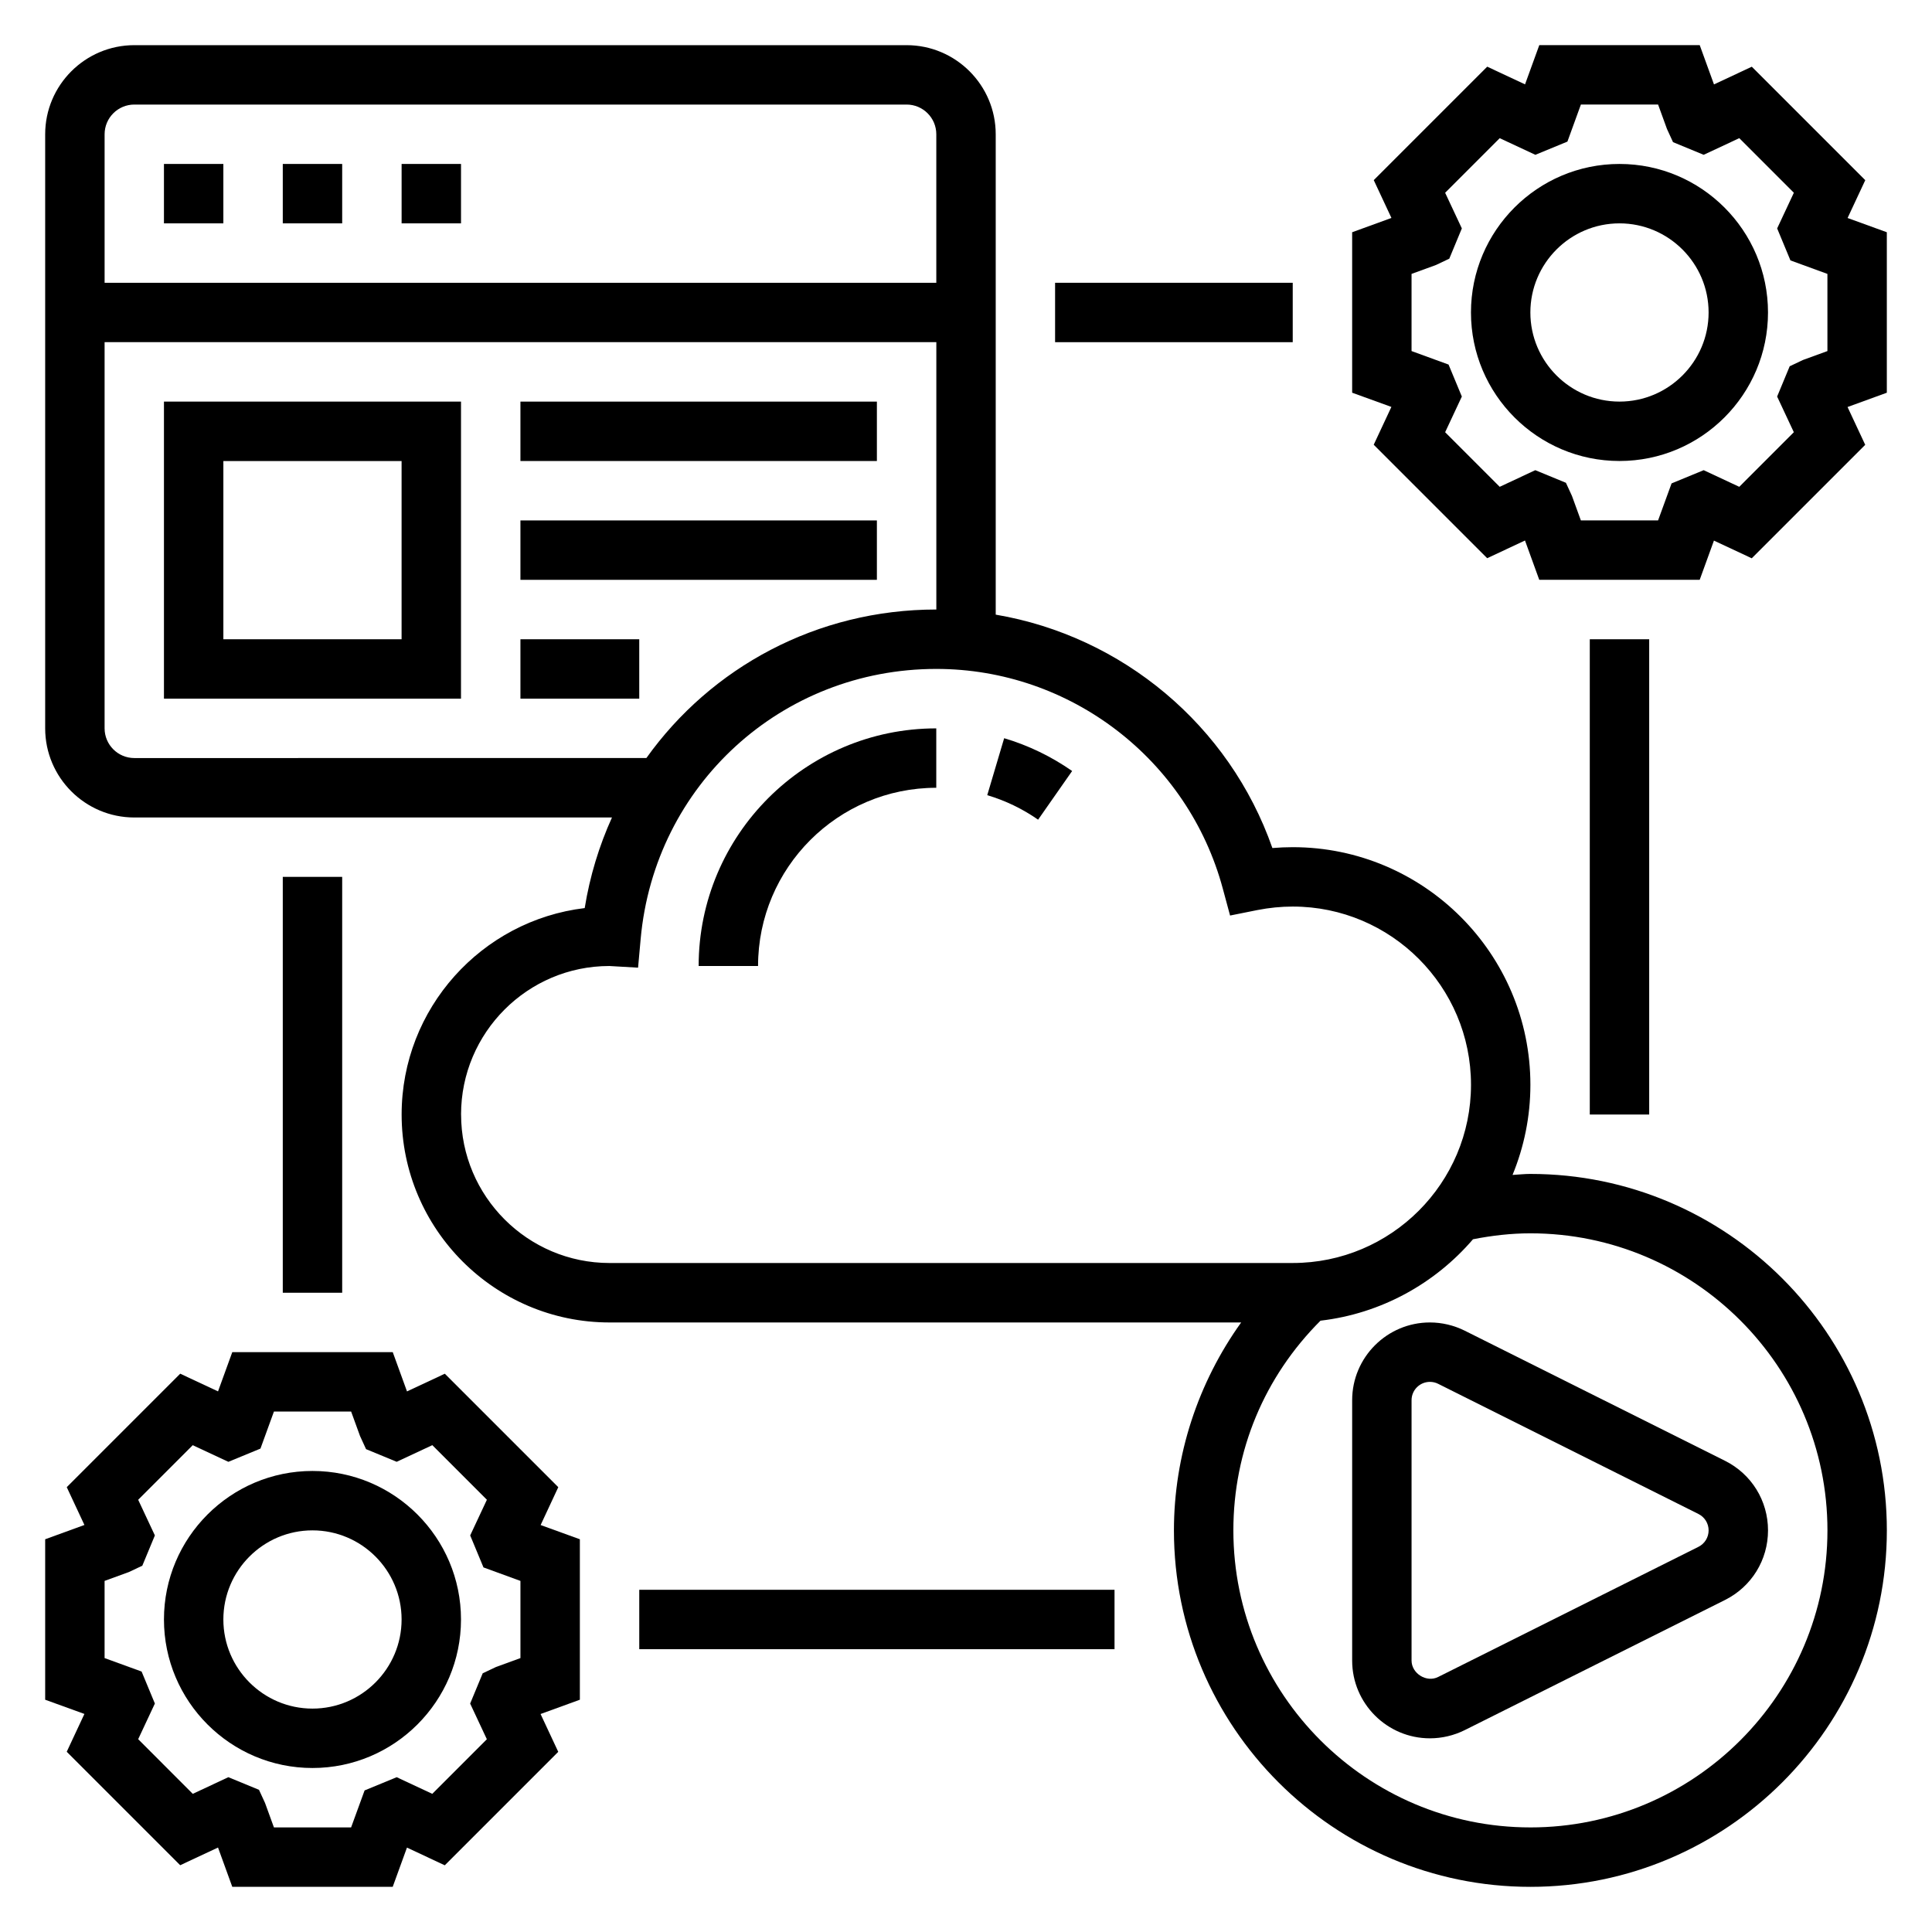 <?xml version="1.0" encoding="UTF-8"?>
<!-- Uploaded to: SVG Repo, www.svgrepo.com, Generator: SVG Repo Mixer Tools -->
<svg fill="#000000" width="800px" height="800px" version="1.1" viewBox="144 144 512 512" xmlns="http://www.w3.org/2000/svg">
 <g>
  <path d="m291.95 538.12-30.07-30.07-10.02 4.691-3.777-10.406h-42.527l-3.777 10.398-10.02-4.691-30.07 30.07 4.684 10.02-10.402 3.789v42.523l10.398 3.769-4.684 10.02 30.07 30.07 10.02-4.691 3.781 10.418h42.516l3.777-10.398 10.02 4.691 30.07-30.07-4.684-10.02 10.414-3.789v-42.523l-10.398-3.769zm-10.027 45.289-6.481 2.363-3.519 1.668-3.328 8.023 4.426 9.453-14.461 14.469-9.43-4.41-8.508 3.504-3.578 9.809h-20.449l-2.356-6.481-1.605-3.488-8.117-3.344-9.43 4.41-14.469-14.48 4.426-9.453-3.519-8.477-9.809-3.566v-20.453l6.481-2.363 3.519-1.668 3.328-8.023-4.426-9.445 14.461-14.469 9.445 4.41 8.5-3.504 3.57-9.816h20.461l2.356 6.481 1.598 3.481 8.117 3.352 9.445-4.41 14.461 14.469-4.426 9.453 3.519 8.477 9.797 3.578z"/>
  <path d="m226.81 533.82c-21.703 0-39.359 17.656-39.359 39.359s17.656 39.359 39.359 39.359 39.359-17.656 39.359-39.359c0.004-21.703-17.656-39.359-39.359-39.359zm0 62.977c-13.02 0-23.617-10.598-23.617-23.617 0-13.02 10.598-23.617 23.617-23.617s23.617 10.598 23.617 23.617c0 13.02-10.594 23.617-23.617 23.617z"/>
  <path d="m633.63 201.77 4.684-10.02-30.07-30.07-10.02 4.691-3.781-10.41h-42.516l-3.777 10.398-10.02-4.691-30.07 30.07 4.684 10.02-10.41 3.789v42.523l10.398 3.769-4.684 10.02 30.07 30.07 10.02-4.691 3.781 10.422h42.516l3.777-10.398 10.02 4.691 30.07-30.07-4.684-10.02 10.41-3.789v-42.527zm-5.344 35.266-6.481 2.363-3.519 1.668-3.328 8.023 4.426 9.453-14.461 14.469-9.43-4.41-8.508 3.504-3.578 9.809h-20.461l-2.356-6.481-1.605-3.488-8.117-3.344-9.43 4.41-14.461-14.469 4.426-9.453-3.519-8.477-9.809-3.578v-20.449l6.481-2.363 3.519-1.668 3.328-8.023-4.426-9.445 14.461-14.469 9.445 4.41 8.5-3.504 3.57-9.816h20.461l2.356 6.481 1.598 3.481 8.117 3.352 9.445-4.41 14.461 14.469-4.426 9.453 3.519 8.477 9.801 3.578z"/>
  <path d="m573.18 187.45c-21.703 0-39.359 17.656-39.359 39.359s17.656 39.359 39.359 39.359 39.359-17.656 39.359-39.359-17.656-39.359-39.359-39.359zm0 62.977c-13.02 0-23.617-10.598-23.617-23.617s10.598-23.617 23.617-23.617c13.02 0 23.617 10.598 23.617 23.617 0 13.023-10.598 23.617-23.617 23.617z"/>
  <path d="m532.16 496.64c-2.848-1.418-6.035-2.176-9.215-2.176-11.367 0-20.609 9.25-20.609 20.609v68.992c0 11.359 9.242 20.609 20.609 20.609 3.18 0 6.367-0.754 9.219-2.172l68.992-34.496c7.019-3.519 11.387-10.582 11.387-18.438 0-7.856-4.367-14.918-11.391-18.438zm61.945 57.285-68.992 34.496c-3.074 1.547-7.035-0.93-7.035-4.356v-68.992c0-2.684 2.18-4.863 4.867-4.863 0.746 0 1.504 0.172 2.172 0.512l68.984 34.496c1.668 0.832 2.699 2.504 2.699 4.352 0 1.852-1.031 3.519-2.695 4.356z"/>
  <path d="m549.57 455.1c-1.582 0-3.156 0.188-4.731 0.27 3.031-7.375 4.731-15.43 4.731-23.883 0-34.723-28.254-62.977-62.977-62.977-1.793 0-3.598 0.078-5.398 0.227-11.406-32.559-39.754-56.152-73.32-61.852v-127.3c0-13.02-10.598-23.617-23.617-23.617h-204.67c-13.02 0-23.617 10.598-23.617 23.617v157.44c0 13.02 10.598 23.617 23.617 23.617h126.59c-3.394 7.496-5.863 15.539-7.227 24.008-27.293 3.266-48.516 26.559-48.516 54.711 0 30.379 24.719 55.105 55.105 55.105h167.38c-11.438 15.953-17.816 35.258-17.816 55.102 0 52.09 42.375 94.465 94.465 94.465s94.465-42.375 94.465-94.465-42.375-94.465-94.465-94.465zm-369.98-283.39h204.67c4.336 0 7.871 3.527 7.871 7.871v39.359h-220.41v-39.359c0-4.344 3.535-7.871 7.871-7.871zm0 173.18c-4.336 0-7.871-3.527-7.871-7.871v-102.34h220.42v70.848c-31.691 0-59.711 15.359-76.84 39.359zm86.594 94.465c0-21.695 17.648-39.352 39.289-39.352h0.016l7.606 0.441 0.684-7.59c3.676-40.809 37.359-71.582 78.355-71.582 35.473 0 66.699 23.945 75.926 58.238l1.922 7.117 7.227-1.449c3.117-0.613 6.273-0.93 9.391-0.93 26.047 0 47.23 21.184 47.23 47.23s-21.184 47.23-47.23 47.23l-181.05 0.004c-21.703 0-39.359-17.656-39.359-39.359zm283.39 188.93c-43.406 0-78.719-35.312-78.719-78.719 0-21.113 8.227-40.715 23.09-55.57 16.105-1.883 30.363-9.863 40.414-21.578 4.981-0.977 10.066-1.574 15.215-1.574 43.406 0 78.719 35.312 78.719 78.719 0.004 43.406-35.312 78.723-78.719 78.723z"/>
  <path d="m218.94 187.45h15.742v15.742h-15.742z"/>
  <path d="m187.45 187.45h15.742v15.742h-15.742z"/>
  <path d="m250.43 187.45h15.742v15.742h-15.742z"/>
  <path d="m423.61 218.94h62.977v15.742h-62.977z"/>
  <path d="m565.31 313.41h15.742v125.95h-15.742z"/>
  <path d="m218.94 376.38h15.742v110.21h-15.742z"/>
  <path d="m313.41 565.31h125.95v15.742h-125.95z"/>
  <path d="m329.15 400h15.742c0-26.047 21.184-47.23 47.23-47.23v-15.742c-34.719-0.004-62.973 28.246-62.973 62.973z"/>
  <path d="m405.63 354.73c4.816 1.434 9.352 3.613 13.477 6.496l9.02-12.902c-5.519-3.848-11.57-6.777-18.012-8.691z"/>
  <path d="m187.45 329.15h78.719l0.004-78.719h-78.723zm15.746-62.973h47.23v47.23h-47.23z"/>
  <path d="m281.92 250.43h94.465v15.742h-94.465z"/>
  <path d="m281.92 281.92h94.465v15.742h-94.465z"/>
  <path d="m281.92 313.41h31.488v15.742h-31.488z"/>
 </g>
</svg>